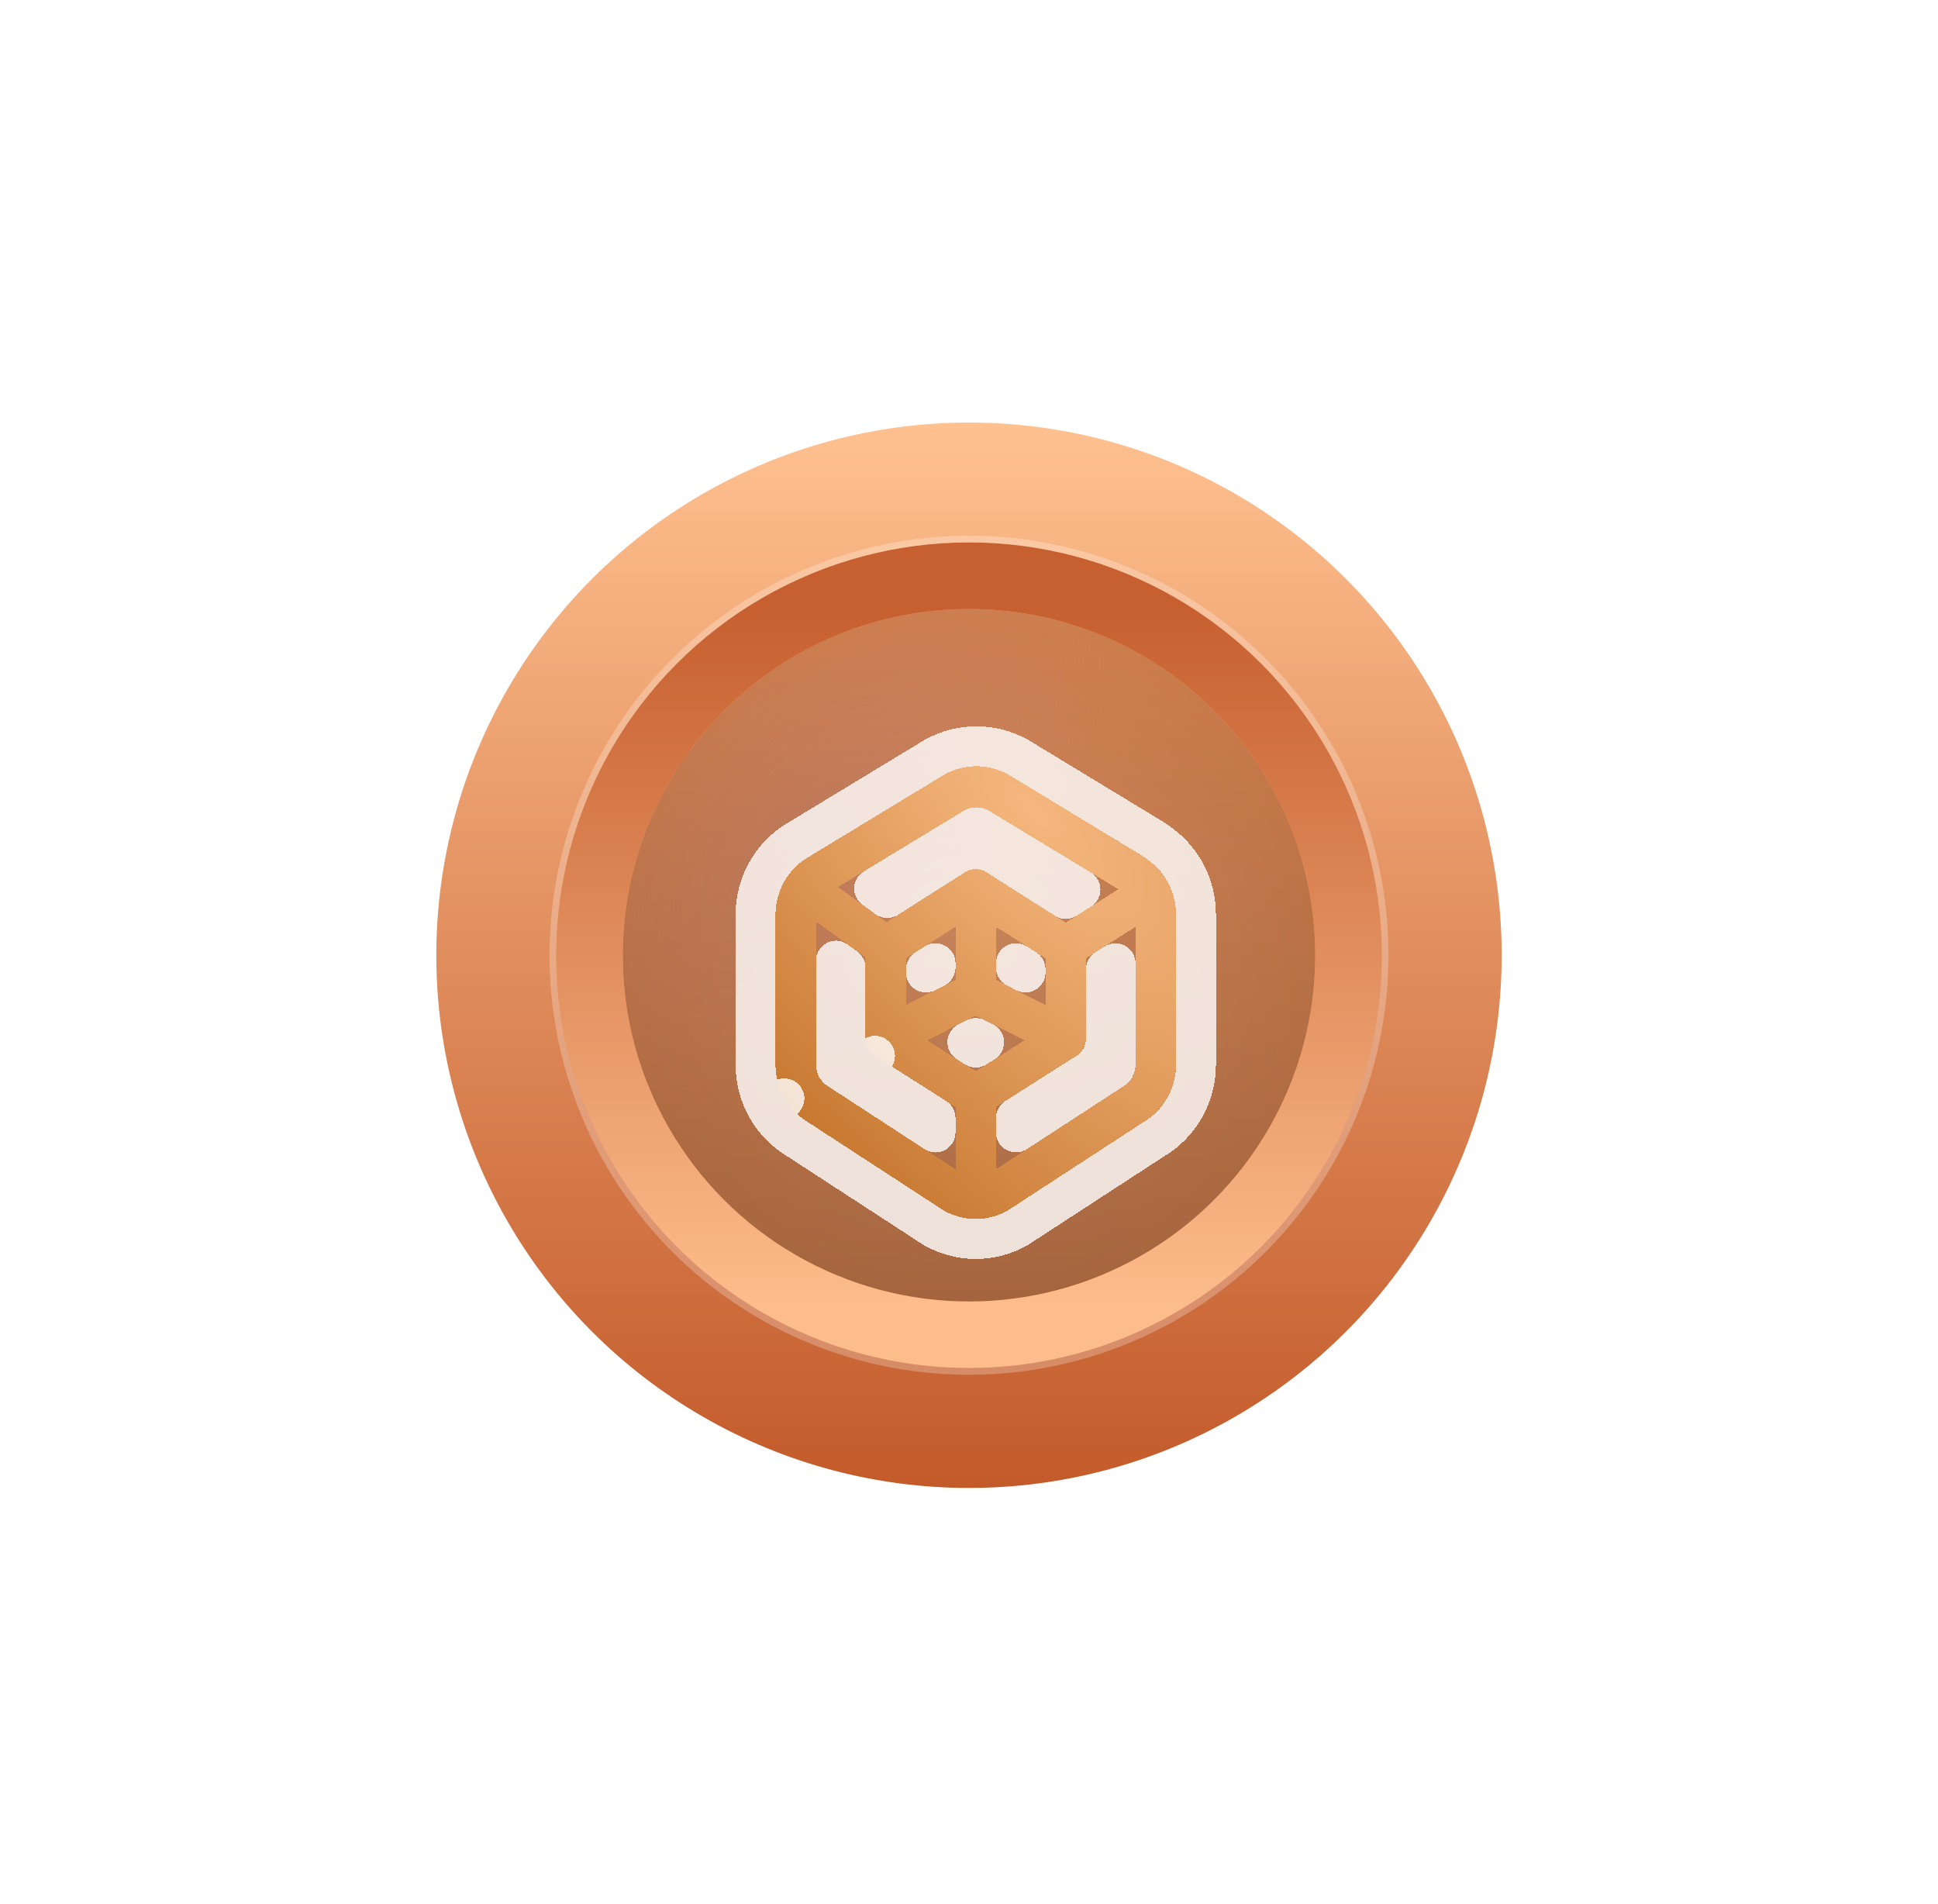 <svg width="57" height="56" viewBox="0 0 57 56" fill="none" xmlns="http://www.w3.org/2000/svg">
<g filter="url(#filter0_d_65_732)">
<circle cx="28.5" cy="27.624" r="15.667" fill="url(#paint0_linear_65_732)"/>
<g filter="url(#filter1_i_65_732)">
<circle cx="28.5" cy="27.624" r="10.183" fill="url(#paint1_radial_65_732)"/>
<circle cx="28.5" cy="27.624" r="10.183" fill="url(#paint2_radial_65_732)" fill-opacity="0.29"/>
<circle cx="28.5" cy="27.624" r="10.183" fill="url(#paint3_linear_65_732)" fill-opacity="0.2" style="mix-blend-mode:multiply"/>
</g>
<circle cx="28.5" cy="27.624" r="11.162" stroke="url(#paint4_linear_65_732)" stroke-width="1.958"/>
<g style="mix-blend-mode:overlay" opacity="0.25">
<circle cx="28.5" cy="27.624" r="12.24" stroke="white" stroke-width="0.196"/>
</g>
<mask id="mask0_65_732" style="mask-type:alpha" maskUnits="userSpaceOnUse" x="18" y="17" width="21" height="21">
<circle cx="28.5" cy="27.624" r="10.183" fill="#D9D9D9"/>
</mask>
<g mask="url(#mask0_65_732)">
<g filter="url(#filter2_di_65_732)">
<path fill-rule="evenodd" clip-rule="evenodd" d="M28.169 22.271L24.467 24.517L25.89 25.551L28.2 24.084C28.393 23.961 28.638 23.961 28.831 24.084L31.162 25.565L32.708 24.583L28.899 22.271C28.787 22.209 28.661 22.176 28.534 22.176C28.406 22.176 28.281 22.209 28.169 22.271ZM33.214 25.689L31.758 26.614V28.969C31.758 29.178 31.652 29.372 31.478 29.482L29.111 30.986V32.819L32.806 30.412C32.817 30.406 32.827 30.399 32.838 30.393C33.07 30.262 33.214 30.013 33.214 29.743V25.689ZM27.92 32.819V30.986L25.553 29.482C25.378 29.372 25.273 29.178 25.273 28.969L25.273 26.59L23.816 25.533V29.744C23.816 29.744 23.816 29.744 23.816 29.744C23.816 29.876 23.851 30.006 23.917 30.12C23.983 30.235 24.078 30.329 24.192 30.393C24.202 30.399 24.213 30.406 24.223 30.412L27.92 32.819ZM23.603 23.631L27.567 21.226C27.572 21.223 27.577 21.22 27.582 21.217C27.873 21.052 28.201 20.965 28.534 20.965C28.867 20.965 29.195 21.052 29.486 21.217C29.491 21.22 29.496 21.223 29.501 21.226L33.472 23.637C33.509 23.659 33.543 23.685 33.573 23.714C33.828 23.893 34.039 24.133 34.183 24.413C34.331 24.697 34.407 25.015 34.405 25.337V29.743C34.405 30.445 34.035 31.093 33.435 31.441L29.479 34.017C29.468 34.024 29.457 34.03 29.447 34.036C29.169 34.193 28.857 34.277 28.539 34.282C28.531 34.282 28.523 34.282 28.515 34.282C28.508 34.282 28.5 34.282 28.492 34.282C28.174 34.278 27.861 34.194 27.583 34.036C27.572 34.03 27.561 34.024 27.551 34.017L23.594 31.441C23.303 31.271 23.06 31.028 22.89 30.733C22.717 30.433 22.625 30.092 22.625 29.744V25.334C22.625 24.629 22.999 23.977 23.603 23.631ZM26.464 26.614L26.464 27.989L27.92 27.25V25.689L26.464 26.614ZM29.111 25.689V27.25L30.567 27.989V26.614L29.111 25.689ZM29.946 29.028L28.515 28.301L27.085 29.028L28.515 29.936L29.946 29.028Z" fill="url(#paint5_radial_65_732)" shape-rendering="crispEdges"/>
<path d="M29.698 31.735V31.309L31.793 29.978C32.139 29.758 32.346 29.376 32.346 28.969V26.937L32.626 26.759V29.743C32.626 29.805 32.593 29.857 32.549 29.882L32.549 29.882C32.528 29.894 32.507 29.907 32.486 29.92L29.698 31.735ZM24.404 26.685L24.685 26.89L24.685 28.969C24.685 29.376 24.891 29.758 25.238 29.978L25.553 29.482L25.238 29.978L27.332 31.309V31.736L24.544 29.92C24.544 29.92 24.544 29.92 24.544 29.92C24.523 29.907 24.503 29.894 24.482 29.882L24.482 29.882C24.46 29.87 24.44 29.851 24.426 29.826C24.412 29.802 24.404 29.773 24.404 29.744C24.404 29.743 24.404 29.743 24.404 29.743L24.404 26.685ZM27.262 20.724L27.262 20.724L23.305 23.125C22.518 23.579 22.038 24.425 22.038 25.334V29.744V29.744C22.038 30.195 22.156 30.638 22.381 31.027L22.888 30.735L22.381 31.027C22.599 31.405 22.911 31.72 23.285 31.941L27.23 34.509L27.23 34.509C27.251 34.523 27.273 34.536 27.294 34.548L27.294 34.548C27.656 34.752 28.063 34.863 28.478 34.869C28.49 34.869 28.503 34.87 28.515 34.87C28.528 34.87 28.541 34.869 28.554 34.869C28.968 34.862 29.374 34.752 29.735 34.548L29.735 34.548C29.757 34.536 29.778 34.523 29.799 34.509L29.799 34.509L33.744 31.941C34.519 31.485 34.993 30.646 34.993 29.743V25.338C34.995 24.922 34.896 24.511 34.705 24.142C34.523 23.791 34.261 23.487 33.943 23.256C33.891 23.211 33.836 23.17 33.777 23.134L29.806 20.724C29.806 20.724 29.806 20.724 29.806 20.724C29.796 20.718 29.786 20.712 29.776 20.706L29.776 20.706C29.397 20.491 28.969 20.378 28.534 20.378C28.098 20.378 27.671 20.491 27.291 20.706L27.291 20.706C27.282 20.712 27.272 20.718 27.262 20.724ZM31.595 24.594L31.162 24.869L29.146 23.588C28.761 23.343 28.27 23.343 27.885 23.588L25.912 24.841L25.527 24.561L28.461 22.781C28.484 22.769 28.509 22.763 28.534 22.763C28.559 22.763 28.584 22.769 28.607 22.781L31.595 24.594ZM27.332 26.759V26.889L27.052 27.032V26.937L27.332 26.759ZM29.979 27.032L29.698 26.889V26.759L29.979 26.937V27.032ZM28.27 29.084L28.515 28.96L28.761 29.084L28.515 29.24L28.27 29.084Z" stroke="white" stroke-opacity="0.8" stroke-width="1.175" stroke-linejoin="round" shape-rendering="crispEdges"/>
</g>
</g>
</g>
<defs>
<filter id="filter0_d_65_732" x="-7.103" y="-7.509" width="71.205" height="71.205" filterUnits="userSpaceOnUse" color-interpolation-filters="sRGB">
<feFlood flood-opacity="0" result="BackgroundImageFix"/>
<feColorMatrix in="SourceAlpha" type="matrix" values="0 0 0 0 0 0 0 0 0 0 0 0 0 0 0 0 0 0 127 0" result="hardAlpha"/>
<feOffset dy="0.47"/>
<feGaussianBlur stdDeviation="6.051"/>
<feComposite in2="hardAlpha" operator="out"/>
<feColorMatrix type="matrix" values="0 0 0 0 0.848 0 0 0 0 0.9 0 0 0 0 0.929 0 0 0 0.18 0"/>
<feBlend mode="screen" in2="BackgroundImageFix" result="effect1_dropShadow_65_732"/>
<feBlend mode="normal" in="SourceGraphic" in2="effect1_dropShadow_65_732" result="shape"/>
</filter>
<filter id="filter1_i_65_732" x="16.358" y="15.482" width="24.283" height="24.283" filterUnits="userSpaceOnUse" color-interpolation-filters="sRGB">
<feFlood flood-opacity="0" result="BackgroundImageFix"/>
<feBlend mode="normal" in="SourceGraphic" in2="BackgroundImageFix" result="shape"/>
<feColorMatrix in="SourceAlpha" type="matrix" values="0 0 0 0 0 0 0 0 0 0 0 0 0 0 0 0 0 0 127 0" result="hardAlpha"/>
<feOffset/>
<feGaussianBlur stdDeviation="4.406"/>
<feComposite in2="hardAlpha" operator="arithmetic" k2="-1" k3="1"/>
<feColorMatrix type="matrix" values="0 0 0 0 0.358 0 0 0 0 0.084 0 0 0 0 0.063 0 0 0 1 0"/>
<feBlend mode="normal" in2="shape" result="effect1_innerShadow_65_732"/>
</filter>
<filter id="filter2_di_65_732" x="20.9" y="19.79" width="15.229" height="16.949" filterUnits="userSpaceOnUse" color-interpolation-filters="sRGB">
<feFlood flood-opacity="0" result="BackgroundImageFix"/>
<feColorMatrix in="SourceAlpha" type="matrix" values="0 0 0 0 0 0 0 0 0 0 0 0 0 0 0 0 0 0 127 0" result="hardAlpha"/>
<feOffset dy="0.733"/>
<feGaussianBlur stdDeviation="0.275"/>
<feComposite in2="hardAlpha" operator="out"/>
<feColorMatrix type="matrix" values="0 0 0 0 0 0 0 0 0 0 0 0 0 0 0 0 0 0 0.25 0"/>
<feBlend mode="normal" in2="BackgroundImageFix" result="effect1_dropShadow_65_732"/>
<feBlend mode="normal" in="SourceGraphic" in2="effect1_dropShadow_65_732" result="shape"/>
<feColorMatrix in="SourceAlpha" type="matrix" values="0 0 0 0 0 0 0 0 0 0 0 0 0 0 0 0 0 0 127 0" result="hardAlpha"/>
<feOffset dx="0.183" dy="0.366"/>
<feGaussianBlur stdDeviation="1.282"/>
<feComposite in2="hardAlpha" operator="arithmetic" k2="-1" k3="1"/>
<feColorMatrix type="matrix" values="0 0 0 0 0.576 0 0 0 0 0.31 0 0 0 0 0.196 0 0 0 1 0"/>
<feBlend mode="normal" in2="shape" result="effect2_innerShadow_65_732"/>
</filter>
<linearGradient id="paint0_linear_65_732" x1="28.5" y1="11.957" x2="28.5" y2="43.29" gradientUnits="userSpaceOnUse">
<stop stop-color="#FFC190"/>
<stop offset="1" stop-color="#C35A2A"/>
</linearGradient>
<radialGradient id="paint1_radial_65_732" cx="0" cy="0" r="1" gradientUnits="userSpaceOnUse" gradientTransform="translate(28.5 27.624) rotate(90) scale(15.863)">
<stop stop-color="#DA9062"/>
<stop offset="1" stop-color="#C67341"/>
</radialGradient>
<radialGradient id="paint2_radial_65_732" cx="0" cy="0" r="1" gradientUnits="userSpaceOnUse" gradientTransform="translate(23.996 23.903) rotate(-44.246) scale(10.525 5.586)">
<stop stop-color="#B57777"/>
<stop offset="1" stop-color="#D28787" stop-opacity="0"/>
</radialGradient>
<linearGradient id="paint3_linear_65_732" x1="28.5" y1="17.44" x2="28.5" y2="37.807" gradientUnits="userSpaceOnUse">
<stop stop-opacity="0"/>
<stop offset="1"/>
</linearGradient>
<linearGradient id="paint4_linear_65_732" x1="28.5" y1="17.44" x2="28.5" y2="37.807" gradientUnits="userSpaceOnUse">
<stop stop-color="#C76030"/>
<stop offset="1" stop-color="#FCBC8B"/>
</linearGradient>
<radialGradient id="paint5_radial_65_732" cx="0" cy="0" r="1" gradientUnits="userSpaceOnUse" gradientTransform="translate(30.239 22.295) rotate(135.331) scale(11.39 26.339)">
<stop stop-color="#F5B77E"/>
<stop offset="1" stop-color="#C77830"/>
</radialGradient>
</defs>
</svg>
